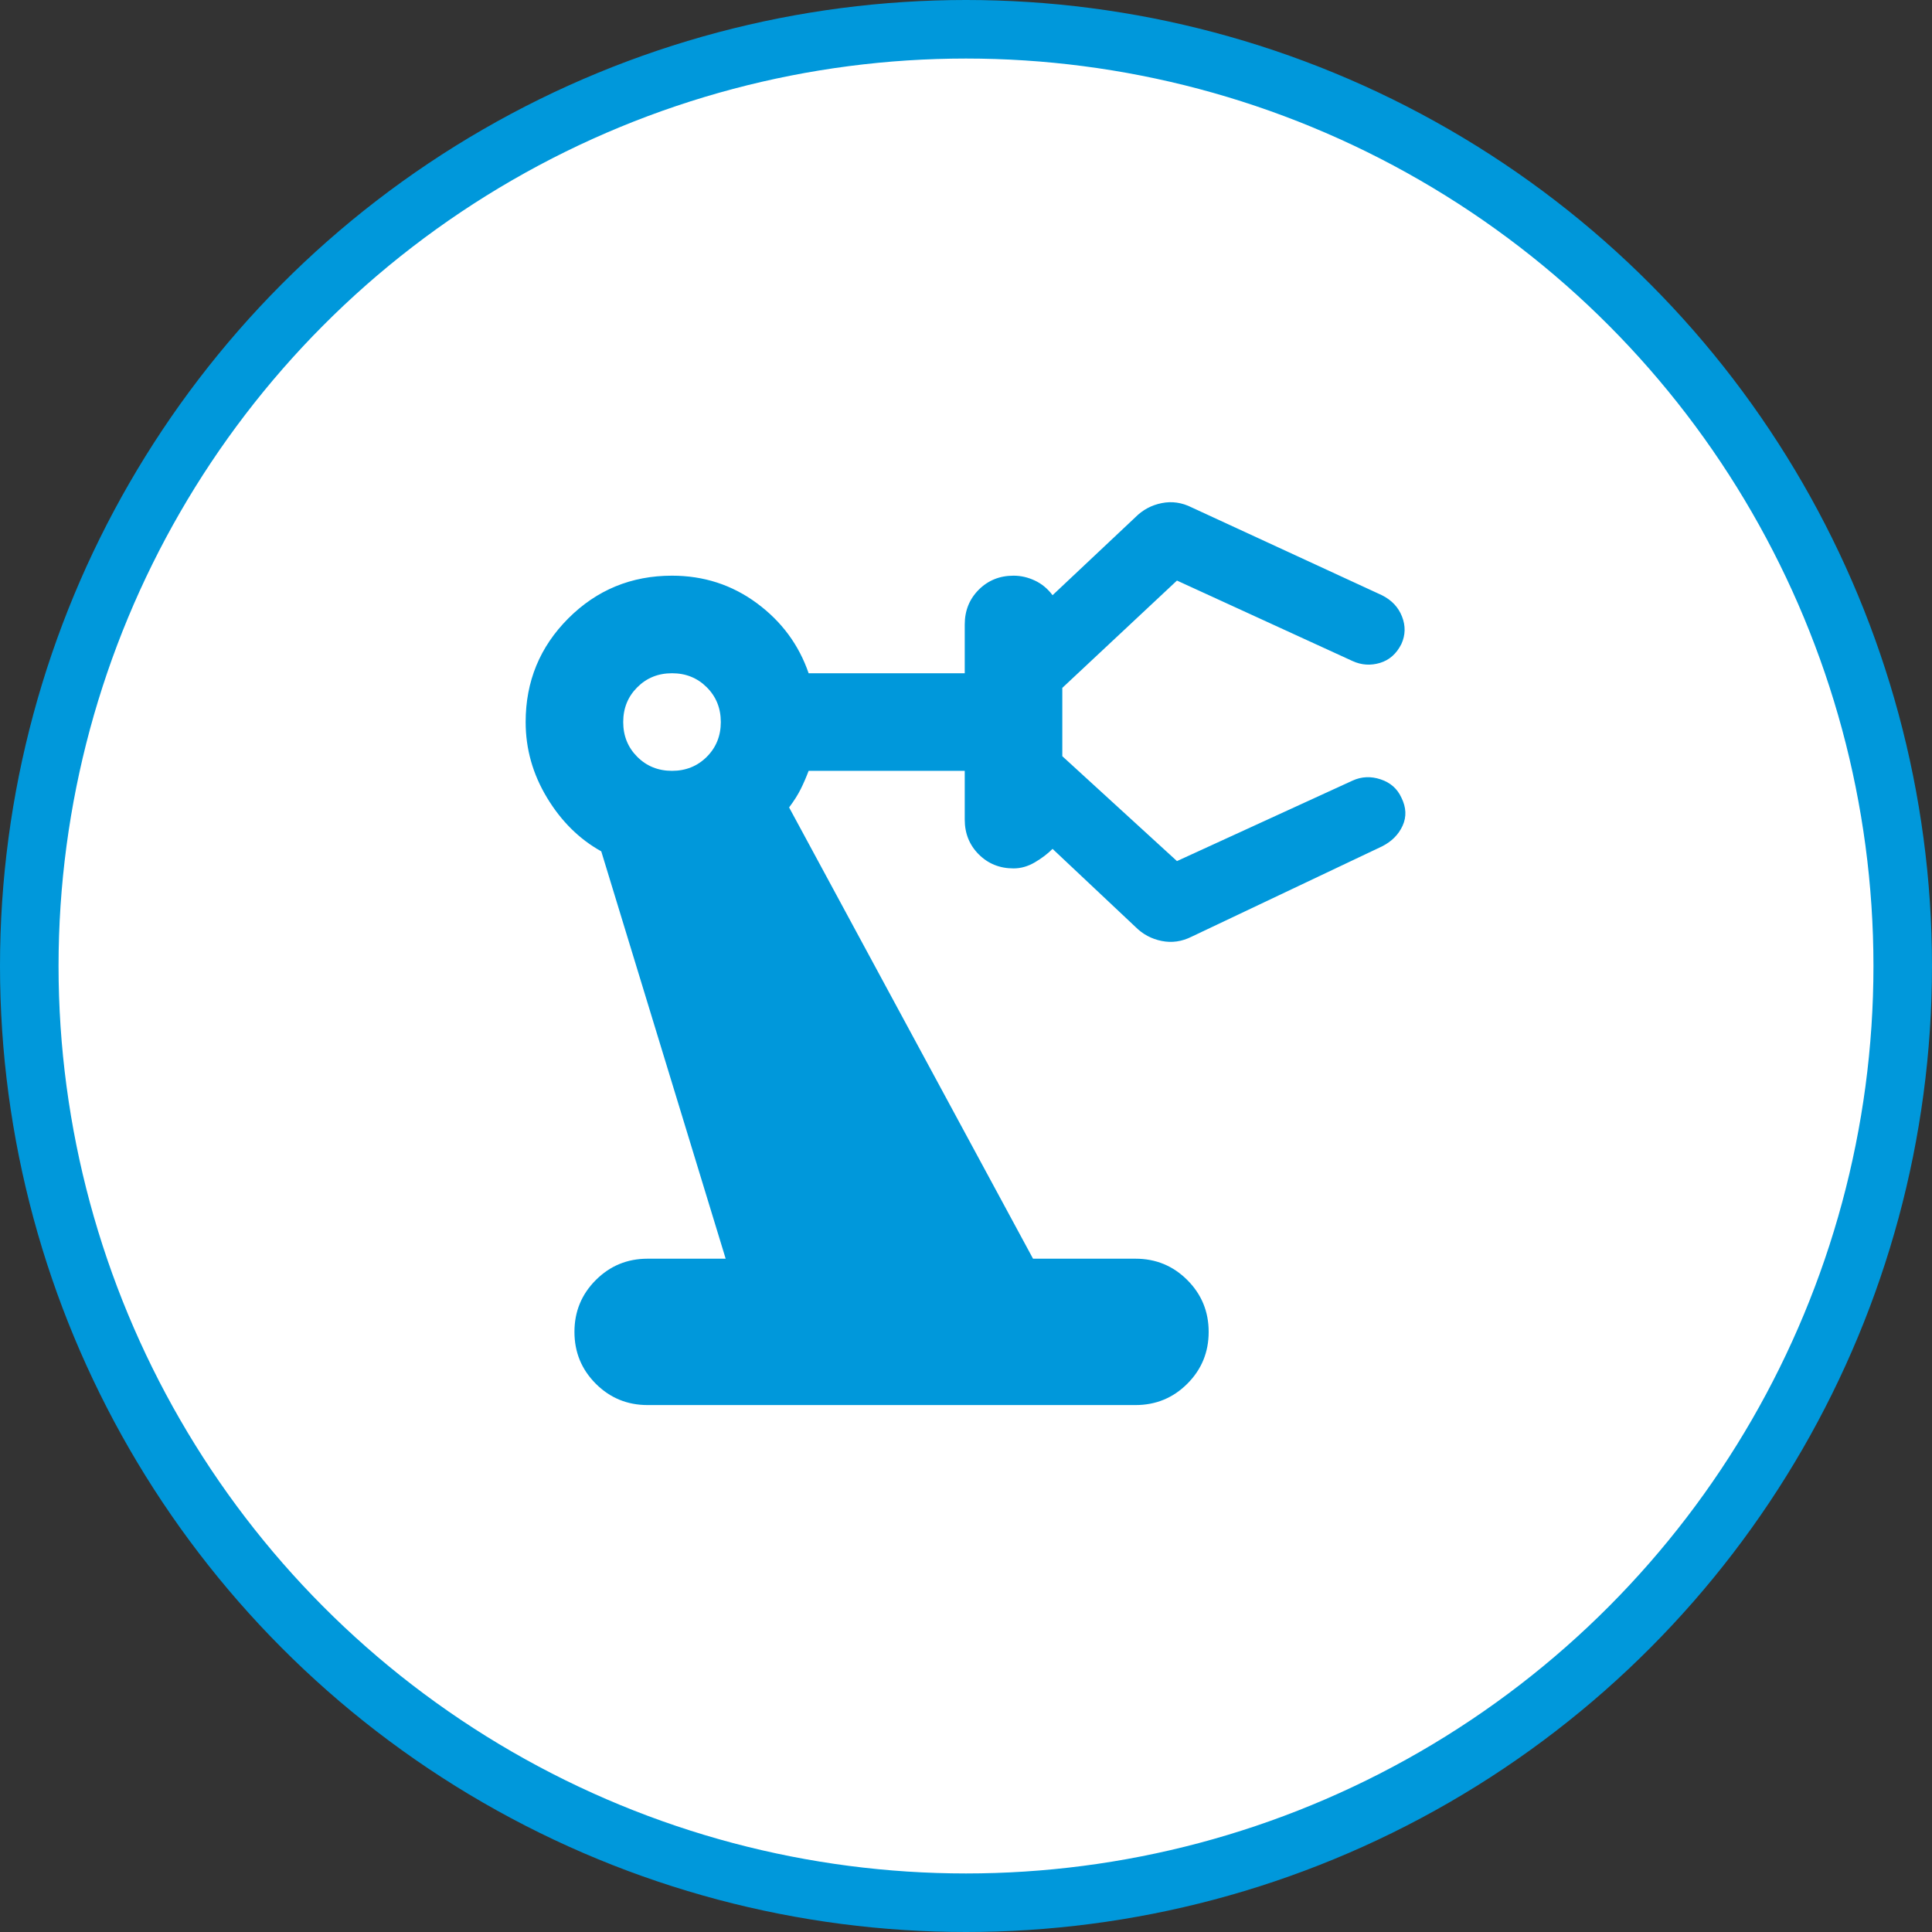 <?xml version="1.0" encoding="UTF-8"?>
<svg xmlns="http://www.w3.org/2000/svg" width="66" height="66" viewBox="0 0 66 66" fill="none">
  <rect x="0" y="0" width="66" height="66" fill="#333333" stroke="none"/>
  <g id="Group 203">
    <circle id="Ellipse 11" cx="33" cy="33" r="32" fill="white" stroke="#0098DB" stroke-width="2"></circle>
    <g id="precision_manufacturing">
      <mask id="mask0_1268_2962" style="mask-type:alpha" maskUnits="userSpaceOnUse" x="13" y="13" width="40" height="40">
        <rect id="Bounding box" x="13" y="13" width="40" height="40" fill="#D9D9D9"></rect>
      </mask>
      <g mask="url(#mask0_1268_2962)">
        <path id="precision_manufacturing_2" d="M22.124 47.999C21.429 47.999 20.839 47.756 20.353 47.27C19.867 46.784 19.624 46.194 19.624 45.499C19.624 44.805 19.867 44.215 20.353 43.729C20.839 43.242 21.429 42.999 22.124 42.999H24.79L20.54 29.083C19.79 28.666 19.172 28.055 18.686 27.249C18.2 26.444 17.957 25.583 17.957 24.666C17.957 23.277 18.443 22.097 19.415 21.124C20.388 20.152 21.568 19.666 22.957 19.666C24.04 19.666 25.006 19.979 25.853 20.604C26.7 21.229 27.29 22.027 27.624 22.999H32.957V21.333C32.957 20.86 33.117 20.465 33.436 20.145C33.756 19.826 34.151 19.666 34.624 19.666C34.874 19.666 35.117 19.722 35.353 19.833C35.589 19.944 35.79 20.11 35.957 20.333L38.79 17.666C39.04 17.416 39.339 17.256 39.686 17.187C40.033 17.117 40.374 17.166 40.707 17.333L47.207 20.333C47.54 20.499 47.77 20.742 47.895 21.062C48.02 21.381 48.013 21.694 47.874 21.999C47.707 22.333 47.464 22.548 47.145 22.645C46.825 22.742 46.513 22.722 46.207 22.583L40.207 19.833L36.29 23.499V25.833L40.207 29.416L46.207 26.666C46.513 26.527 46.832 26.513 47.165 26.624C47.499 26.735 47.735 26.944 47.874 27.249C48.04 27.583 48.054 27.902 47.915 28.208C47.776 28.513 47.54 28.749 47.207 28.916L40.707 31.999C40.374 32.166 40.033 32.215 39.686 32.145C39.339 32.076 39.04 31.916 38.79 31.666L35.957 28.999C35.79 29.166 35.589 29.319 35.353 29.458C35.117 29.597 34.874 29.666 34.624 29.666C34.151 29.666 33.756 29.506 33.436 29.187C33.117 28.867 32.957 28.472 32.957 27.999V26.333H27.624C27.54 26.555 27.45 26.763 27.353 26.958C27.256 27.152 27.124 27.36 26.957 27.583L35.29 42.999H38.79C39.485 42.999 40.075 43.242 40.561 43.729C41.047 44.215 41.29 44.805 41.29 45.499C41.29 46.194 41.047 46.784 40.561 47.27C40.075 47.756 39.485 47.999 38.79 47.999H22.124ZM22.957 26.333C23.429 26.333 23.825 26.173 24.145 25.854C24.464 25.534 24.624 25.138 24.624 24.666C24.624 24.194 24.464 23.798 24.145 23.479C23.825 23.159 23.429 22.999 22.957 22.999C22.485 22.999 22.089 23.159 21.77 23.479C21.45 23.798 21.29 24.194 21.29 24.666C21.29 25.138 21.45 25.534 21.77 25.854C22.089 26.173 22.485 26.333 22.957 26.333Z" fill="#0098DB"></path>
      </g>
    </g>
  </g>
</svg>
